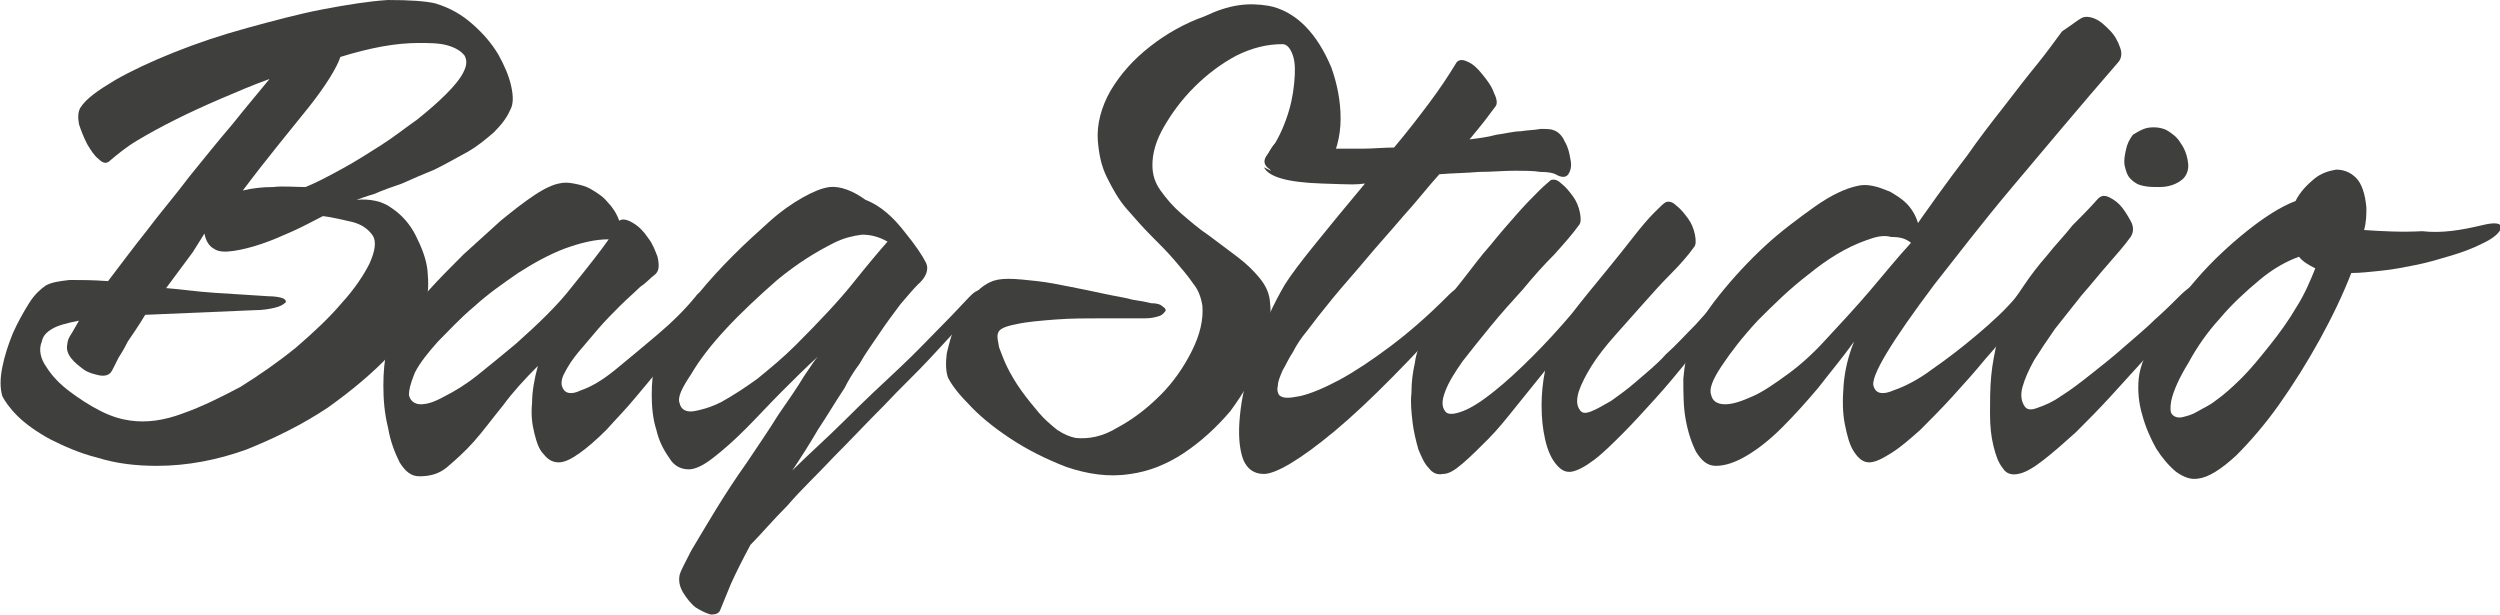 <?xml version="1.0" encoding="utf-8"?>
<!-- Generator: Adobe Illustrator 25.2.0, SVG Export Plug-In . SVG Version: 6.00 Build 0)  -->
<svg version="1.1" id="Vrstva_1" xmlns="http://www.w3.org/2000/svg" xmlns:xlink="http://www.w3.org/1999/xlink" x="0px" y="0px"
	 viewBox="0 0 215.2 52.9" style="enable-background:new 0 0 215.2 52.9;" xml:space="preserve">
<style type="text/css">
	.st0{fill:#3F3F3E;}
</style>
<g>
	<path class="st0" d="M37.5,0.3c1.3,0.4,2.3,1,3.2,1.8s1.6,1.6,2.2,2.6c0.5,0.9,0.9,1.8,1.1,2.7c0.2,0.9,0.2,1.6-0.1,2.1
		c-0.3,0.7-0.8,1.3-1.4,1.9c-0.7,0.6-1.4,1.2-2.3,1.7c-0.9,0.5-1.8,1-2.8,1.5c-1,0.4-1.9,0.8-2.8,1.2c-0.9,0.3-1.7,0.6-2.4,0.9
		c-0.7,0.2-1.2,0.4-1.5,0.5c1.1-0.1,2.2,0.1,3,0.7c0.9,0.6,1.6,1.4,2.1,2.4s0.9,2,1,3c0.1,1.1,0.1,2-0.2,2.7c-0.5,1.4-1.5,2.9-3,4.5
		c-1.5,1.6-3.3,3.1-5.4,4.6c-2.1,1.4-4.5,2.6-7,3.6c-2.5,0.9-5.1,1.4-7.7,1.4c-1.8,0-3.5-0.2-5.1-0.7c-1.6-0.4-2.9-1-4.1-1.6
		c-1.1-0.6-2.1-1.3-2.8-2s-1.1-1.3-1.3-1.7c-0.2-0.7-0.2-1.5,0-2.5s0.5-1.9,0.9-2.9c0.4-0.9,0.9-1.8,1.4-2.6s1-1.2,1.4-1.5
		c0.5-0.3,1.2-0.4,2.1-0.5c0.9,0,2,0,3.3,0.1c1-1.3,2.1-2.8,3.3-4.3c1.2-1.6,2.5-3.1,3.7-4.7c1.3-1.6,2.5-3.1,3.7-4.5
		c1.2-1.5,2.3-2.8,3.2-3.9c-1.4,0.5-2.8,1.1-4.2,1.7c-1.4,0.6-2.7,1.2-3.9,1.8s-2.3,1.2-3.3,1.8s-1.7,1.2-2.3,1.7
		c-0.3,0.3-0.6,0.3-1-0.1c-0.4-0.3-0.7-0.8-1-1.3c-0.3-0.6-0.5-1.1-0.7-1.7c-0.1-0.6-0.1-1,0.1-1.4c0.5-0.8,1.5-1.5,3-2.4
		C11.3,6.1,13,5.3,15,4.5s4.1-1.5,6.3-2.1s4.4-1.2,6.5-1.6s4-0.7,5.6-0.8C35.3,0,36.7,0.1,37.5,0.3z M16.6,21.7l-2.3,3.1
		c1.3,0.1,2.6,0.3,4.1,0.4s3,0.2,4.7,0.3c0.6,0,1.1,0.1,1.3,0.2c0.2,0.1,0.3,0.3,0.1,0.4c-0.1,0.1-0.4,0.3-0.9,0.4
		c-0.4,0.1-1,0.2-1.7,0.2l-9.4,0.4c-0.6,1-1.1,1.7-1.5,2.3c-0.3,0.6-0.6,1.1-0.8,1.4c-0.2,0.4-0.3,0.6-0.4,0.8
		c-0.1,0.2-0.2,0.4-0.3,0.5c-0.2,0.2-0.5,0.3-1,0.2c-0.4-0.1-0.9-0.2-1.3-0.5s-0.8-0.6-1.1-1c-0.3-0.4-0.4-0.8-0.3-1.2
		c0-0.2,0.1-0.5,0.3-0.8c0.2-0.3,0.4-0.7,0.7-1.2c-1,0.2-1.8,0.4-2.3,0.7s-0.8,0.6-0.9,1.1c-0.3,0.7-0.1,1.5,0.4,2.2
		c0.5,0.8,1.2,1.5,2,2.1s1.7,1.2,2.7,1.7s1.8,0.7,2.5,0.8c1.4,0.2,2.9,0,4.5-0.6c1.7-0.6,3.3-1.4,5-2.3c1.6-1,3.2-2.1,4.8-3.4
		c1.5-1.3,2.8-2.5,3.9-3.8c1.1-1.2,1.9-2.4,2.4-3.4c0.5-1.1,0.6-1.9,0.3-2.4c-0.4-0.6-1-1-1.8-1.2c-0.9-0.2-1.7-0.4-2.5-0.5
		c-0.8,0.4-1.7,0.9-2.6,1.3s-1.8,0.8-2.7,1.1c-0.9,0.3-1.7,0.5-2.4,0.6c-0.7,0.1-1.3,0.1-1.7-0.2c-0.4-0.2-0.7-0.7-0.8-1.3
		L16.6,21.7z M20.9,16.4c0.8-0.2,1.7-0.3,2.6-0.3c0.9-0.1,1.9,0,2.8,0c1-0.4,2.1-1,3.2-1.6s2.2-1.3,3.3-2s2.1-1.5,3.1-2.2
		c1-0.8,1.8-1.5,2.5-2.2s1.2-1.3,1.5-1.9s0.3-1,0.1-1.4c-0.3-0.4-0.8-0.7-1.5-0.9S36.9,3.7,36,3.7S34,3.8,32.9,4
		c-1.1,0.2-2.3,0.5-3.6,0.9c-0.3,0.9-1.2,2.4-2.7,4.3C25,11.2,23,13.6,20.9,16.4z"/>
	<path class="st0" d="M56.3,23.7c-0.3,0.2-0.6,0.6-1.2,1c-0.5,0.5-1.1,1-1.7,1.6c-0.6,0.6-1.3,1.3-1.9,2c-0.6,0.7-1.2,1.4-1.7,2
		s-0.9,1.2-1.2,1.8c-0.3,0.5-0.3,1-0.2,1.2c0.2,0.6,0.8,0.7,1.6,0.3c0.9-0.3,1.9-0.9,3-1.8c1.1-0.9,2.3-1.9,3.6-3s2.4-2.2,3.3-3.3
		c0.2-0.3,0.5-0.4,0.7-0.5c0.3-0.1,0.5-0.2,0.7-0.2s0.3,0.1,0.3,0.2c0.1,0.1,0,0.3-0.1,0.5c-0.5,0.6-1.1,1.4-1.8,2.4s-1.5,2-2.3,3
		c-0.8,1.1-1.7,2.1-2.6,3.2c-0.9,1.1-1.8,2-2.6,2.9c-0.8,0.8-1.6,1.5-2.3,2s-1.3,0.8-1.8,0.8s-0.9-0.2-1.3-0.7
		c-0.4-0.4-0.6-1-0.8-1.8s-0.3-1.6-0.2-2.6c0-1,0.2-2.1,0.5-3.2c-1.1,1.1-2.2,2.3-3,3.4c-0.9,1.1-1.7,2.2-2.5,3.1
		c-0.8,0.9-1.6,1.6-2.3,2.2C37.8,40.8,37,41,36.1,41c-0.7,0-1.2-0.4-1.7-1.2c-0.4-0.8-0.8-1.8-1-3c-0.3-1.2-0.4-2.4-0.4-3.6
		c0-1.2,0.1-2.2,0.3-3.1c0.1-0.5,0.5-1.3,1.2-2.2c0.6-0.9,1.4-1.8,2.4-2.9c0.9-1,1.9-2,3-3.1c1.1-1,2.2-2,3.2-2.9
		c1.1-0.9,2-1.6,2.9-2.2s1.6-0.9,2.1-1c0.4-0.1,0.8-0.1,1.3,0s1,0.2,1.5,0.5c0.5,0.3,1,0.6,1.4,1.1c0.4,0.4,0.8,1,1,1.6
		c0.3-0.2,0.7-0.1,1.2,0.2s0.9,0.7,1.3,1.3c0.4,0.5,0.6,1.1,0.8,1.6C56.8,23,56.7,23.4,56.3,23.7z M35.2,34c0.1,0.5,0.5,0.8,1,0.8
		c0.6,0,1.2-0.2,2.1-0.7c0.8-0.4,1.8-1,2.8-1.8s2.1-1.7,3.3-2.7c1.9-1.7,3.6-3.3,4.9-5c1.3-1.6,2.4-3,3.1-4c-1.2,0-2.4,0.3-3.8,0.8
		c-1.3,0.5-2.6,1.2-4,2.1c-1.3,0.9-2.6,1.8-3.8,2.9c-1.2,1-2.2,2.1-3.1,3c-0.9,1-1.6,1.9-2,2.7C35.3,33.1,35.2,33.6,35.2,34z"/>
	<path class="st0" d="M77.9,20c0.9,1.1,1.5,2,1.8,2.6s0,1.3-0.7,1.9c-0.4,0.4-0.9,1-1.5,1.7c-0.6,0.8-1.2,1.6-1.8,2.5
		c-0.6,0.9-1.2,1.7-1.7,2.6c-0.6,0.8-1,1.5-1.3,2.1c-0.8,1.2-1.5,2.4-2.3,3.6c-0.7,1.2-1.4,2.3-2.2,3.5c1.4-1.4,3-2.8,4.6-4.4
		c1.6-1.6,3.1-3,4.6-4.4s2.7-2.7,3.8-3.8c1.1-1.1,1.8-1.9,2.2-2.3c0.3-0.3,0.5-0.5,0.8-0.6s0.5-0.2,0.7-0.2s0.3,0.1,0.3,0.2
		s-0.1,0.3-0.3,0.6c-0.3,0.3-0.9,0.9-1.7,1.9c-0.9,0.9-1.9,2-3.1,3.3s-2.6,2.6-4,4.1c-1.5,1.5-2.9,3-4.3,4.4c-1.4,1.5-2.8,2.8-4,4.2
		c-1.3,1.3-2.3,2.5-3.2,3.4c-0.7,1.3-1.3,2.5-1.7,3.4c-0.4,1-0.7,1.7-0.9,2.2c-0.1,0.3-0.4,0.4-0.8,0.4c-0.4-0.1-0.8-0.3-1.3-0.6
		c-0.4-0.3-0.8-0.8-1.1-1.3s-0.4-1-0.3-1.5c0.1-0.4,0.5-1.1,1-2.1c0.6-1,1.3-2.2,2.1-3.5s1.7-2.7,2.7-4.1c1-1.5,1.9-2.8,2.7-4.1
		c0.9-1.3,1.6-2.3,2.2-3.3c0.6-0.9,1-1.5,1.2-1.7c-1,0.9-2,1.9-3.1,3s-2.1,2.2-3.1,3.2s-1.9,1.8-2.8,2.5c-0.9,0.7-1.6,1-2.1,1
		c-0.7,0-1.3-0.3-1.7-1c-0.5-0.7-0.9-1.5-1.1-2.4c-0.3-0.9-0.4-2-0.4-3c0-1.1,0.1-2,0.3-2.8s0.7-1.7,1.3-2.7c0.7-1,1.5-2.1,2.4-3.2
		s1.9-2.2,3-3.3s2.1-2,3.1-2.9s2-1.6,2.9-2.1s1.6-0.8,2.3-0.9c0.9-0.1,2,0.3,3.1,1.1C75.8,17.7,76.9,18.7,77.9,20z M58.5,34.7
		c0.1,0.5,0.5,0.8,1.2,0.7c0.6-0.1,1.4-0.3,2.4-0.8c0.9-0.5,2-1.2,3.1-2c1.1-0.9,2.2-1.8,3.3-2.9c2-2,3.7-3.8,4.9-5.3
		c1.2-1.5,2.2-2.7,3-3.6c-0.7-0.4-1.4-0.6-2.2-0.6c-0.8,0.1-1.6,0.3-2.4,0.7c-1.6,0.8-3.2,1.8-4.9,3.2c-1.6,1.4-3.1,2.8-4.4,4.2
		c-1.3,1.4-2.3,2.7-3,3.9C58.7,33.4,58.3,34.2,58.5,34.7z"/>
	<path class="st0" d="M109.2,0.5c1.1,0.2,2.2,0.8,3.1,1.7c1,1,1.7,2.2,2.3,3.6c0.5,1.4,0.8,2.9,0.8,4.4c0,1.6-0.4,3-1.2,4.4
		c-0.2,0.4-0.7,0.6-1.3,0.7c-0.7,0.1-1.4,0.1-2-0.1c-0.7-0.1-1.2-0.3-1.7-0.7c-0.4-0.3-0.5-0.7-0.1-1.2c0.7-0.9,1.2-1.9,1.6-3
		s0.6-2.1,0.7-3.1s0.1-1.8-0.1-2.4s-0.5-1-0.9-1c-1.3,0-2.6,0.3-4,1c-1.3,0.7-2.5,1.6-3.6,2.7s-1.9,2.2-2.6,3.4s-1,2.3-1,3.3
		c0,0.8,0.2,1.5,0.7,2.2c0.5,0.7,1.1,1.4,1.8,2c0.7,0.6,1.5,1.3,2.4,1.9c0.8,0.6,1.6,1.2,2.4,1.8s1.4,1.2,1.9,1.8s0.8,1.2,0.9,1.9
		c0.2,1.6,0,3.2-0.7,4.9c-0.7,1.7-1.6,3.2-2.7,4.7c-1.2,1.4-2.5,2.6-4,3.6s-3.1,1.6-4.6,1.8c-1.9,0.3-3.7,0-5.5-0.6
		c-1.8-0.7-3.4-1.5-4.9-2.5s-2.7-2-3.6-3c-1-1-1.5-1.8-1.7-2.2c-0.2-0.6-0.2-1.3-0.1-2.1c0.2-0.8,0.4-1.7,0.8-2.5s0.8-1.6,1.3-2.2
		c0.5-0.7,1-1.1,1.6-1.4c0.4-0.2,0.9-0.3,1.6-0.3s1.6,0.1,2.5,0.2s1.9,0.3,2.9,0.5s2,0.4,2.9,0.6s1.7,0.3,2.4,0.5
		c0.7,0.1,1.2,0.2,1.6,0.3c0.5,0,0.8,0.1,1,0.3c0.2,0.1,0.3,0.3,0.2,0.4c-0.1,0.1-0.2,0.3-0.5,0.4s-0.7,0.2-1.2,0.2
		c-1,0-2.2,0-3.6,0s-2.8,0-4.1,0.1c-1.3,0.1-2.5,0.2-3.4,0.4c-1,0.2-1.5,0.4-1.6,0.8c-0.1,0.3,0,0.6,0.1,1.2
		c0.2,0.5,0.4,1.1,0.7,1.7c0.3,0.6,0.7,1.3,1.2,2s1,1.3,1.5,1.9c0.5,0.6,1.1,1.1,1.6,1.5c0.6,0.4,1.1,0.6,1.6,0.7
		c1.1,0.1,2.3-0.1,3.6-0.9c1.3-0.7,2.5-1.6,3.7-2.8c1.1-1.1,2-2.4,2.7-3.8s1-2.7,0.9-3.9c-0.1-0.6-0.3-1.3-0.8-1.9
		c-0.4-0.6-1-1.3-1.6-2s-1.3-1.4-2-2.1S97.7,18.8,97,18s-1.2-1.7-1.7-2.7s-0.7-2-0.8-3.2c-0.1-1.4,0.3-2.9,1.1-4.3
		c0.9-1.5,2-2.7,3.4-3.8s3-2,4.7-2.6C105.8,0.4,107.4,0.2,109.2,0.5z"/>
	<path class="st0" d="M109.4,14.7c-0.2-0.5-0.4-0.5-0.4-0.9s0.5-1.2,0.7-1.4c0.3-0.2,0.5-0.2,0.9,0c0.2,0.1,0.7,0.3,1.3,0.3
		c0.7,0.1,1.5,0.1,2.4,0.1s1.9,0,2.9,0s1.9-0.1,2.8-0.1c1.1-1.3,2.1-2.6,3-3.8s1.7-2.4,2.3-3.4c0.2-0.4,0.6-0.4,1-0.2
		c0.5,0.2,0.9,0.6,1.3,1.1s0.8,1,1,1.6c0.3,0.6,0.3,1,0.1,1.2c-0.3,0.4-0.6,0.8-0.9,1.2c-0.4,0.5-0.8,1-1.3,1.6
		c0.8-0.1,1.6-0.2,2.3-0.4c0.8-0.1,1.5-0.3,2.1-0.3c0.6-0.1,1.2-0.1,1.7-0.2c0.5,0,0.9,0,1.1,0.1c0.4,0.1,0.8,0.5,1,1
		c0.3,0.5,0.4,1,0.5,1.6c0.1,0.5,0,0.9-0.2,1.2s-0.6,0.3-1.1,0c-0.2-0.1-0.6-0.2-1.3-0.2c-0.6-0.1-1.4-0.1-2.3-0.1
		c-0.9,0-1.9,0.1-3,0.1c-1.1,0.1-2.2,0.1-3.4,0.2c-1,1.1-2,2.4-3.1,3.6c-1.1,1.3-2.2,2.5-3.2,3.7s-2,2.3-2.9,3.4s-1.6,2-2.2,2.8
		c-0.5,0.6-0.9,1.2-1.2,1.8c-0.4,0.6-0.6,1.1-0.9,1.6c-0.2,0.5-0.4,0.9-0.4,1.3c-0.1,0.4,0,0.6,0.1,0.8c0.3,0.3,0.8,0.3,1.8,0.1
		c0.9-0.2,2.1-0.7,3.4-1.4s2.8-1.7,4.4-2.9s3.2-2.6,4.8-4.2c0.4-0.4,0.7-0.7,1-0.8c0.3-0.2,0.6-0.2,0.8-0.2c0.2,0,0.3,0.1,0.3,0.3
		s-0.1,0.4-0.4,0.8c-4.6,5.1-8.3,8.9-11.3,11.4s-5.1,3.7-6.1,3.7c-0.9,0-1.6-0.5-1.9-1.6s-0.3-2.4-0.1-4c0.2-1.6,0.7-3.4,1.3-5.3
		c0.7-1.9,1.5-3.7,2.5-5.4c0.5-0.8,1.4-2,2.7-3.6c1.3-1.6,2.6-3.2,4.2-5.1c-0.9,0.1-0.8,0.1-3.7,0c-3.1-0.1-4.6-0.6-5-1.4"/>
	<path class="st0" d="M148.1,25.6c0.3-0.4,0.6-0.6,1-0.8c0.3-0.2,0.6-0.3,0.8-0.2c0.2,0,0.3,0.1,0.3,0.3s-0.1,0.4-0.4,0.8
		c-0.6,0.6-1.3,1.4-2,2.3c-0.8,1-1.6,2-2.5,3c-0.9,1.1-1.8,2.2-2.8,3.3s-1.9,2.1-2.8,3c-0.9,0.9-1.7,1.7-2.5,2.3s-1.4,0.9-1.9,1
		c-0.6,0.1-1-0.2-1.4-0.7s-0.7-1.2-0.9-2.1c-0.2-0.9-0.3-1.8-0.3-2.9c0-1,0.1-2,0.3-3c-0.8,1-1.7,2.1-2.5,3.1s-1.6,2-2.4,2.8
		c-0.8,0.8-1.5,1.5-2.2,2.1s-1.2,0.9-1.7,0.9c-0.5,0.1-0.9-0.1-1.2-0.5c-0.4-0.4-0.6-0.9-0.9-1.6c-0.2-0.7-0.4-1.5-0.5-2.3
		c-0.1-0.9-0.2-1.7-0.1-2.6c0-0.9,0.1-1.7,0.3-2.6c0.1-0.8,0.4-1.5,0.6-2.1c0.3-0.6,0.7-1.3,1.4-2.2c0.6-0.9,1.3-1.8,2.1-2.8
		c0.8-1,1.5-2,2.4-3c0.8-1,1.6-1.9,2.3-2.7s1.4-1.5,1.9-2s0.9-0.8,1-0.9c0.3-0.1,0.6,0,0.9,0.3c0.4,0.3,0.7,0.7,1,1.1
		s0.5,0.9,0.6,1.4s0.1,0.9-0.1,1.1c-0.5,0.7-1.2,1.5-2.1,2.5c-0.9,0.9-1.8,1.9-2.7,3c-1,1.1-1.9,2.1-2.8,3.2c-0.9,1.1-1.7,2.1-2.4,3
		c-0.7,1-1.2,1.8-1.5,2.6s-0.3,1.3,0,1.7c0.2,0.3,0.7,0.3,1.5,0s1.7-0.9,2.7-1.7c1-0.8,2.1-1.8,3.3-3s2.3-2.4,3.4-3.7
		c1-1.3,2-2.5,2.9-3.6s1.7-2.1,2.4-3s1.3-1.6,1.8-2.1s0.8-0.8,1-0.9c0.3-0.1,0.6,0,0.9,0.3c0.4,0.3,0.7,0.7,1,1.1s0.5,0.9,0.6,1.4
		s0.1,0.9-0.1,1.1c-0.5,0.7-1.2,1.5-2,2.3s-1.6,1.7-2.4,2.6c-0.8,0.9-1.6,1.8-2.4,2.7c-0.8,0.9-1.5,1.8-2,2.6
		c-0.5,0.8-0.9,1.6-1.1,2.2c-0.2,0.7-0.2,1.2,0.1,1.6c0.2,0.3,0.5,0.3,1,0.1s1-0.5,1.7-0.9c0.7-0.5,1.4-1,2.2-1.7s1.7-1.4,2.5-2.3
		c0.9-0.8,1.7-1.7,2.6-2.6C146.6,27.2,147.4,26.4,148.1,25.6z"/>
	<path class="st0" d="M179.1,1.6c0.3-0.2,0.7-0.2,1.2,0s0.9,0.6,1.3,1c0.4,0.4,0.7,0.9,0.9,1.5c0.2,0.5,0.1,1-0.2,1.3
		c-3.3,3.8-6.3,7.4-9,10.6s-4.9,6.1-6.8,8.5c-1.8,2.4-3.2,4.4-4.1,5.9c-0.9,1.5-1.3,2.5-1.1,2.9c0.2,0.6,0.8,0.7,1.7,0.3
		c0.9-0.3,2.1-0.9,3.3-1.8c1.3-0.9,2.6-1.9,3.9-3c1.3-1.1,2.5-2.2,3.4-3.3c0.2-0.3,0.5-0.4,0.7-0.5c0.3-0.1,0.5-0.2,0.7-0.2
		s0.3,0.1,0.3,0.2c0.1,0.1,0,0.3-0.1,0.5c-0.5,0.6-1.1,1.4-1.8,2.4c-0.8,1-1.6,2-2.5,3c-0.9,1.1-1.8,2.1-2.8,3.2s-1.9,2-2.8,2.9
		c-0.9,0.8-1.7,1.5-2.5,2s-1.4,0.8-1.9,0.8s-0.9-0.3-1.3-0.9c-0.4-0.6-0.6-1.4-0.8-2.4s-0.2-2.1-0.1-3.4c0.1-1.2,0.4-2.5,0.9-3.7
		c-1,1.4-2.1,2.7-3.1,4c-1.1,1.3-2.1,2.4-3.1,3.4s-2,1.8-3,2.4c-1,0.6-1.9,0.9-2.7,0.9c-0.7,0-1.2-0.4-1.7-1.2
		c-0.4-0.8-0.7-1.7-0.9-2.8s-0.2-2.3-0.2-3.5c0.1-1.2,0.3-2.2,0.6-3.1c0.5-1.3,1.3-2.6,2.5-4.1s2.5-2.9,3.9-4.2s2.9-2.4,4.3-3.4
		c1.4-1,2.7-1.6,3.7-1.8c0.4-0.1,0.8-0.1,1.3,0c0.5,0.1,1,0.3,1.5,0.5c0.5,0.3,1,0.6,1.4,1s0.8,1,1,1.7c0.4-0.6,1-1.4,1.7-2.4
		c0.8-1.1,1.6-2.2,2.6-3.5c0.9-1.3,1.9-2.6,3-4c1-1.3,2-2.6,2.9-3.7s1.6-2.1,2.2-2.9C178.4,2.1,178.9,1.7,179.1,1.6z M160.6,20.7
		c-1.7,0.6-3.3,1.6-4.9,2.9c-1.7,1.3-3.1,2.7-4.4,4c-1.3,1.4-2.3,2.7-3.1,3.9c-0.8,1.2-1.1,2-0.9,2.5c0.1,0.5,0.5,0.8,1.2,0.8
		s1.5-0.3,2.4-0.7s1.9-1.1,3-1.9c1.1-0.8,2.2-1.8,3.2-2.9c1.3-1.4,2.6-2.8,3.8-4.2s2.4-2.9,3.6-4.2c-0.5-0.4-1-0.5-1.7-0.5
		C162.1,20.2,161.4,20.4,160.6,20.7z"/>
	<path class="st0" d="M180.6,17.1c0.3-0.3,0.6-0.3,1-0.1s0.8,0.5,1.1,0.9s0.6,0.9,0.8,1.3c0.2,0.5,0.1,0.9-0.1,1.2
		c-0.5,0.7-1.2,1.5-1.9,2.3c-0.8,0.9-1.5,1.8-2.3,2.7c-0.8,1-1.5,1.9-2.3,2.9c-0.7,1-1.3,1.9-1.8,2.7c-0.5,0.9-0.8,1.6-1,2.3
		s-0.1,1.3,0.2,1.7c0.2,0.3,0.6,0.3,1.1,0.1c0.6-0.2,1.3-0.5,2-1c0.8-0.5,1.6-1.1,2.6-1.9c0.9-0.7,1.9-1.5,2.8-2.3
		c0.9-0.8,1.9-1.6,2.7-2.4c0.9-0.8,1.6-1.5,2.2-2.1c0.4-0.4,0.7-0.6,1-0.8s0.6-0.2,0.8-0.2s0.3,0.1,0.3,0.3s-0.2,0.4-0.5,0.8
		c-0.5,0.6-1.2,1.3-2,2.3c-0.8,0.9-1.7,1.9-2.6,3c-1,1.1-2,2.2-3,3.3s-2.1,2.2-3,3.1c-1,0.9-1.9,1.7-2.8,2.4
		c-0.9,0.7-1.6,1.1-2.2,1.2c-0.5,0.1-1,0-1.3-0.5c-0.4-0.5-0.6-1.1-0.8-1.9c-0.2-0.8-0.3-1.7-0.3-2.8s0-2.1,0.1-3.2
		c0.1-1.1,0.3-2,0.5-3c0.2-0.9,0.4-1.7,0.7-2.2c0.4-0.9,1-1.7,1.6-2.6s1.3-1.8,2-2.6c0.7-0.9,1.5-1.7,2.2-2.6
		C179.1,18.7,179.9,17.9,180.6,17.1z M184.9,11c0.6-0.1,1.2,0,1.6,0.2c0.5,0.3,0.9,0.6,1.2,1.1c0.3,0.4,0.5,0.9,0.6,1.4
		s0.1,0.9-0.1,1.3c-0.2,0.4-0.5,0.6-0.9,0.8s-0.9,0.3-1.4,0.3s-1,0-1.4-0.1c-0.5-0.1-0.8-0.3-1.1-0.6s-0.4-0.7-0.5-1.1
		c-0.1-0.5,0-0.9,0.1-1.4s0.3-0.9,0.6-1.3C184.1,11.3,184.4,11.1,184.9,11z"/>
	<path class="st0" d="M213.6,19.4c1.2-0.3,1.7-0.2,1.7,0.2c-0.1,0.4-0.6,0.9-1.7,1.4c-0.8,0.4-1.6,0.7-2.6,1s-2,0.6-3,0.8
		s-2,0.4-3,0.5s-1.8,0.2-2.6,0.2c-0.7,1.8-1.6,3.7-2.7,5.7c-1.1,2-2.3,3.9-3.5,5.6c-1.2,1.7-2.5,3.2-3.7,4.4c-1.3,1.2-2.4,1.9-3.3,2
		c-0.6,0.1-1.2-0.1-1.9-0.6c-0.6-0.5-1.2-1.2-1.7-2c-0.5-0.9-0.9-1.8-1.2-2.9c-0.3-1-0.4-2.1-0.3-3.1c0.1-1.1,0.7-2.5,1.6-4
		c0.9-1.5,2.1-3.1,3.4-4.6c1.3-1.5,2.8-2.9,4.3-4.1s2.9-2.1,4.2-2.6c0.4-0.8,1-1.4,1.6-1.9s1.3-0.7,1.9-0.8c0.6,0,1.2,0.2,1.7,0.7
		s0.8,1.4,0.9,2.6c0,0.5,0,1.2-0.2,1.9c1.5,0.1,3.2,0.2,5,0.1C210.2,20.1,211.9,19.8,213.6,19.4z M186.9,34.5
		c-0.1,0.6-0.1,1,0.1,1.2c0.2,0.2,0.5,0.3,0.9,0.2s0.8-0.2,1.3-0.5s1-0.5,1.5-0.9c0.7-0.5,1.4-1.1,2.3-2c0.8-0.8,1.6-1.8,2.4-2.8
		c0.8-1,1.6-2.1,2.3-3.3c0.7-1.1,1.2-2.3,1.6-3.3c-0.6-0.3-1.1-0.6-1.4-1c-1.1,0.4-2.2,1-3.4,2s-2.4,2.1-3.4,3.3
		c-1.1,1.2-2,2.5-2.7,3.8C187.6,32.5,187.1,33.6,186.9,34.5z"/>
</g>
</svg>

